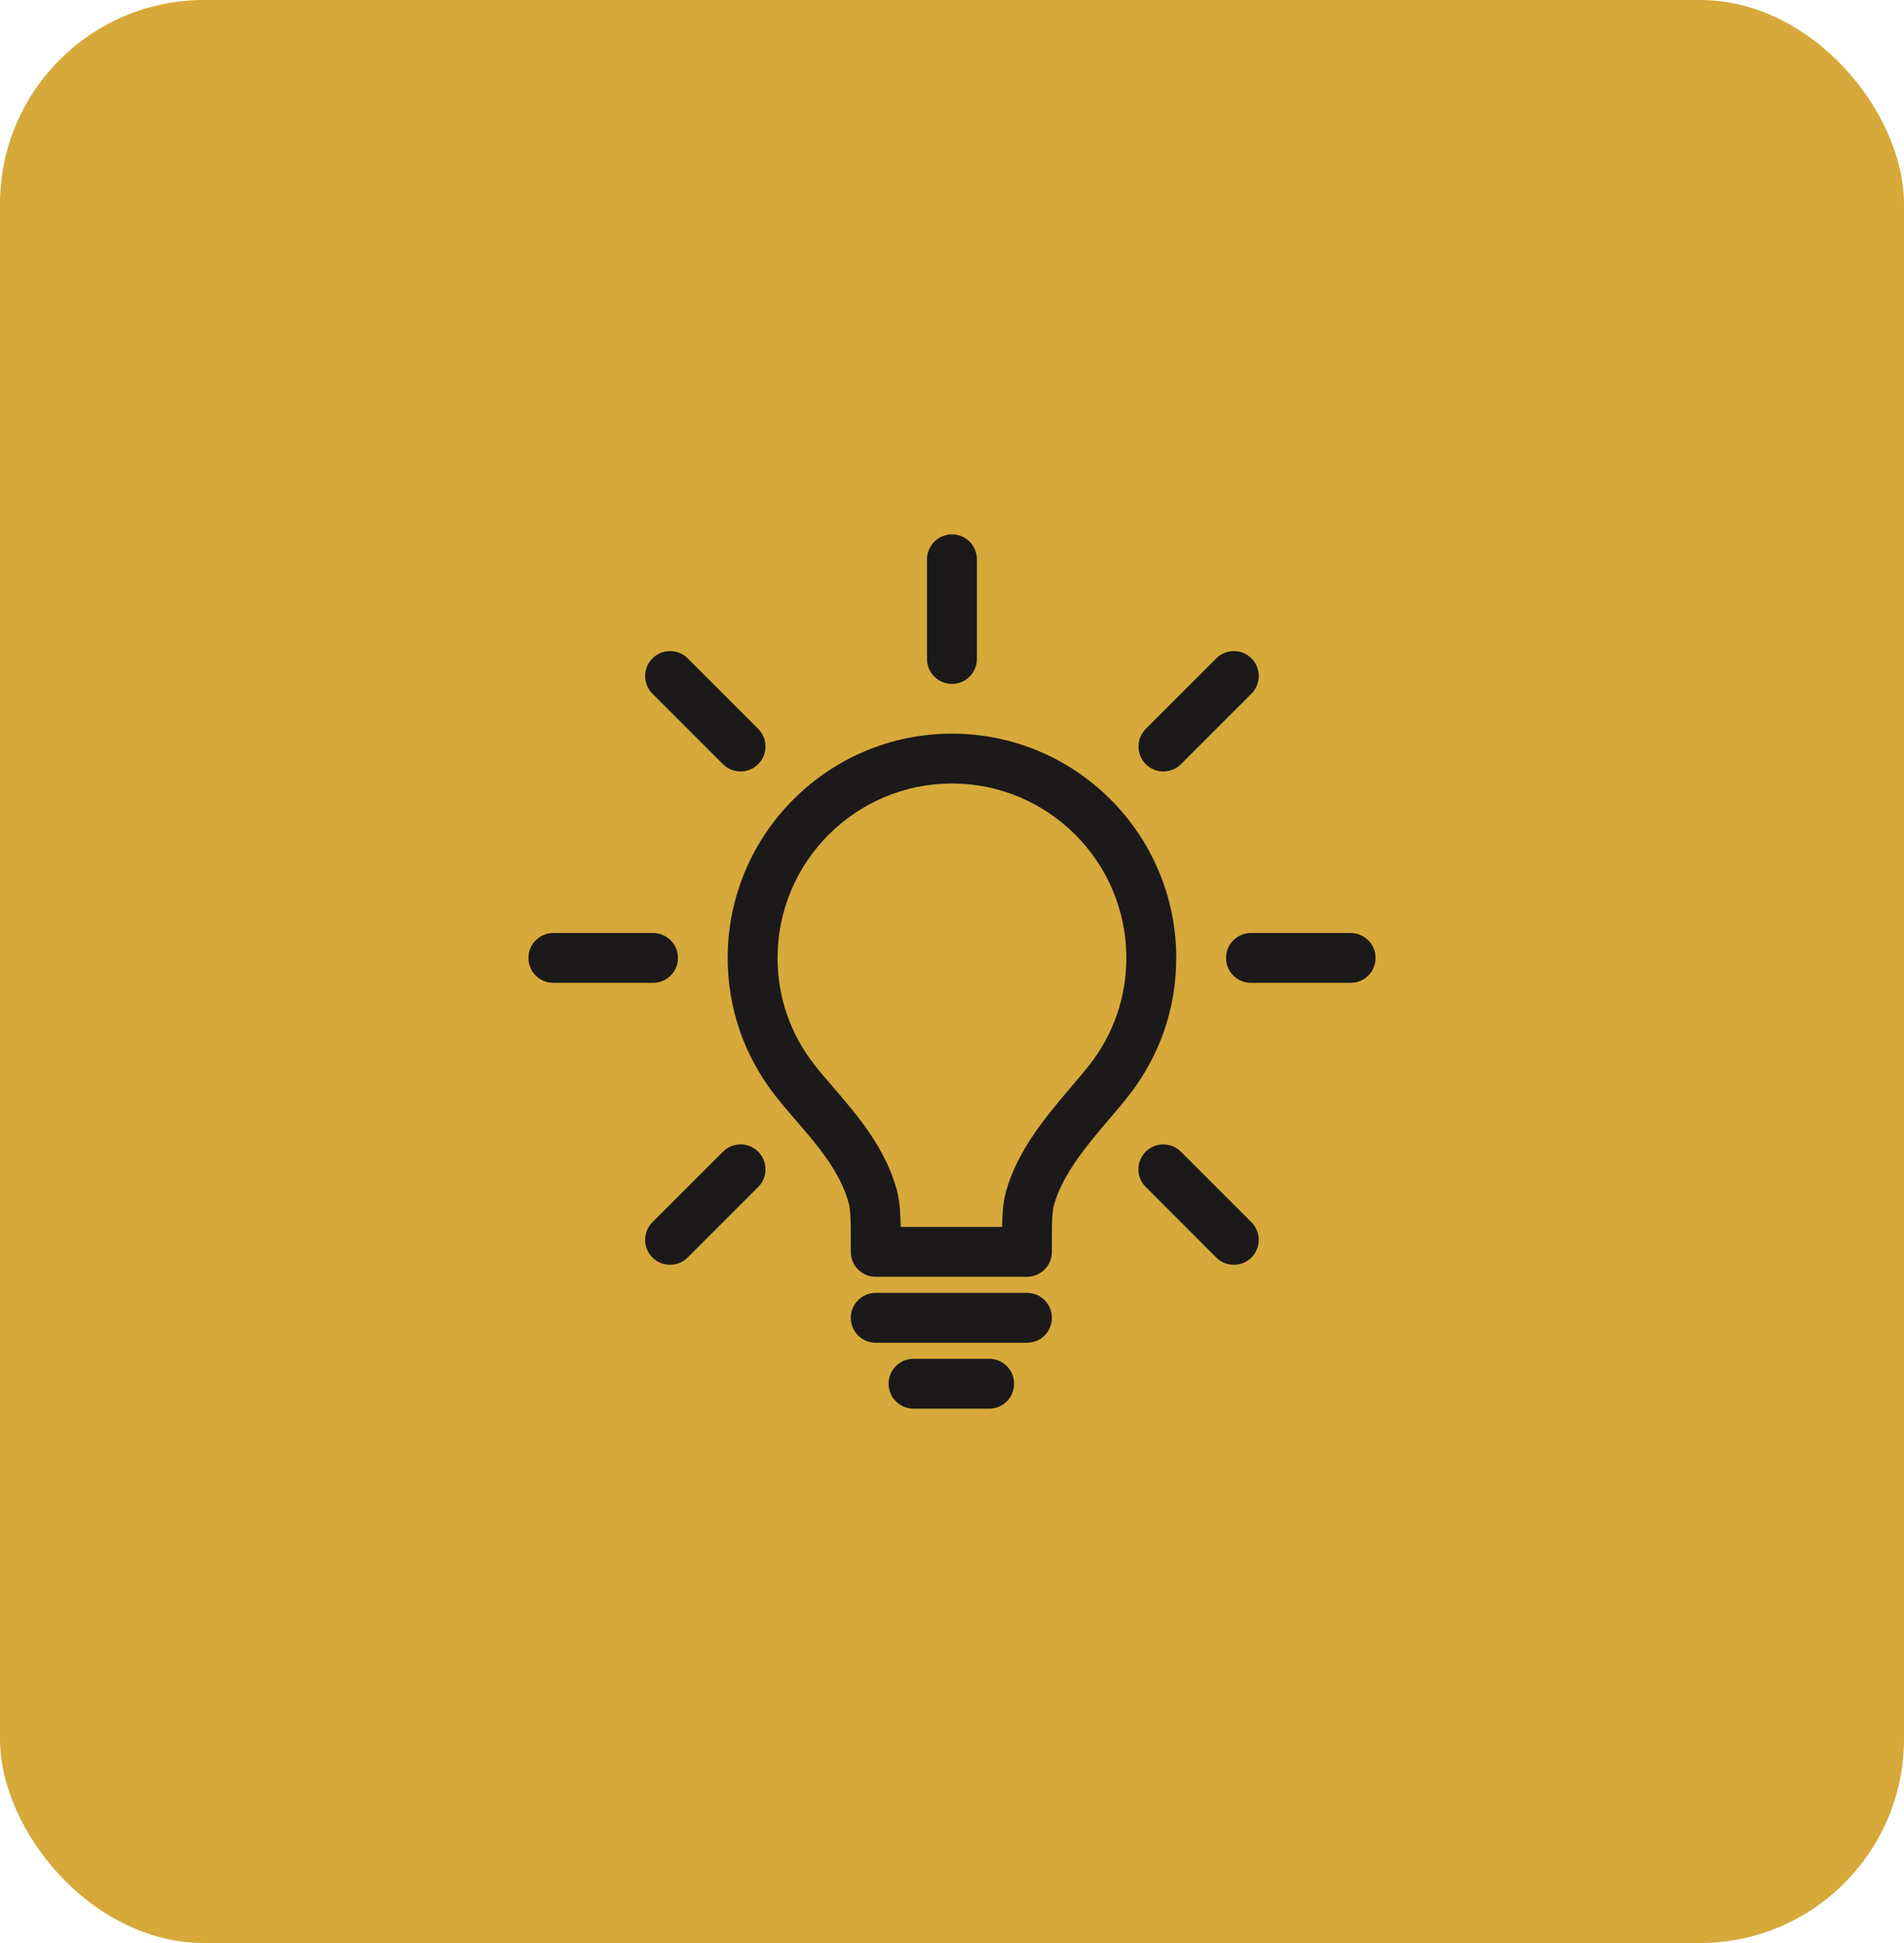<svg xmlns="http://www.w3.org/2000/svg" fill="none" viewBox="0 0 49 50" height="50" width="49">
<rect fill="#D6A93A" rx="5.25" height="50" width="49"></rect>
<path fill="#1C191A" d="M26.43 32.856H22.536C22.181 32.856 21.895 32.568 21.895 32.215V31.764C21.899 31.377 21.88 31.104 21.84 30.953C21.621 30.152 21.042 29.48 20.482 28.829C20.297 28.616 20.122 28.413 19.962 28.208C19.156 27.182 18.727 25.953 18.727 24.65C18.727 21.467 21.317 18.879 24.499 18.879C27.681 18.879 30.271 21.467 30.271 24.65C30.271 25.954 29.844 27.184 29.035 28.21C28.894 28.391 28.731 28.581 28.561 28.781C27.987 29.456 27.346 30.209 27.126 31.005C27.087 31.147 27.068 31.402 27.071 31.759V32.213C27.071 32.568 26.785 32.856 26.43 32.856ZM23.179 31.572H25.789C25.796 31.073 25.845 30.827 25.889 30.666C26.186 29.596 26.923 28.726 27.573 27.962C27.744 27.761 27.894 27.585 28.027 27.418C28.655 26.619 28.987 25.664 28.987 24.65C28.987 22.175 26.975 20.162 24.5 20.162C22.025 20.162 20.011 22.175 20.011 24.65C20.011 25.662 20.343 26.618 20.972 27.416C21.12 27.606 21.283 27.793 21.455 27.992C22.048 28.68 22.782 29.533 23.079 30.616C23.123 30.786 23.173 31.044 23.179 31.572Z"></path>
<path fill="#1C191A" d="M26.431 34.554H22.537C22.182 34.554 21.896 34.266 21.896 33.911C21.896 33.557 22.182 33.27 22.537 33.27H26.431C26.785 33.27 27.071 33.557 27.071 33.911C27.071 34.266 26.785 34.554 26.431 34.554Z"></path>
<path fill="#1C191A" d="M25.458 36.25H23.511C23.156 36.25 22.868 35.962 22.868 35.609C22.868 35.254 23.156 34.966 23.511 34.966H25.458C25.811 34.966 26.099 35.254 26.099 35.609C26.099 35.962 25.811 36.25 25.458 36.25Z"></path>
<path fill="#1C191A" d="M34.76 25.292H32.195C31.84 25.292 31.552 25.006 31.552 24.651C31.552 24.296 31.84 24.009 32.195 24.009H34.76C35.114 24.009 35.4 24.296 35.4 24.651C35.4 25.006 35.114 25.292 34.76 25.292Z"></path>
<path fill="#1C191A" d="M16.806 25.292H14.24C13.886 25.292 13.6 25.006 13.6 24.651C13.6 24.296 13.886 24.009 14.24 24.009H16.805C17.16 24.009 17.448 24.296 17.448 24.651C17.448 25.006 17.16 25.292 16.806 25.292Z"></path>
<path fill="#1C191A" d="M24.5 17.599C24.145 17.599 23.857 17.313 23.857 16.958V14.391C23.857 14.038 24.145 13.75 24.5 13.75C24.855 13.75 25.141 14.038 25.141 14.391V16.957C25.141 17.312 24.855 17.599 24.5 17.599Z"></path>
<path fill="#1C191A" d="M31.751 32.547C31.588 32.547 31.424 32.484 31.298 32.358L29.485 30.544C29.235 30.295 29.235 29.887 29.485 29.637C29.736 29.386 30.142 29.388 30.392 29.638L32.206 31.451C32.456 31.702 32.456 32.109 32.206 32.36C32.08 32.486 31.917 32.547 31.751 32.547Z"></path>
<path fill="#1C191A" d="M19.057 19.852C18.894 19.852 18.73 19.79 18.603 19.664L16.791 17.851C16.54 17.6 16.54 17.193 16.791 16.942C17.042 16.692 17.448 16.692 17.698 16.942L19.512 18.756C19.763 19.006 19.763 19.414 19.512 19.664C19.387 19.79 19.223 19.852 19.057 19.852Z"></path>
<path fill="#1C191A" d="M17.245 32.547C17.081 32.547 16.917 32.486 16.791 32.36C16.54 32.109 16.54 31.702 16.791 31.451L18.606 29.637C18.855 29.386 19.261 29.386 19.512 29.637C19.763 29.887 19.763 30.295 19.512 30.546L17.698 32.36C17.573 32.485 17.409 32.547 17.245 32.547Z"></path>
<path fill="#1C191A" d="M29.941 19.852C29.777 19.852 29.613 19.79 29.486 19.664C29.238 19.414 29.238 19.007 29.486 18.757L31.3 16.944C31.549 16.693 31.957 16.692 32.207 16.942C32.458 17.193 32.458 17.599 32.207 17.85L30.395 19.663C30.27 19.788 30.106 19.852 29.941 19.852Z"></path>
</svg>